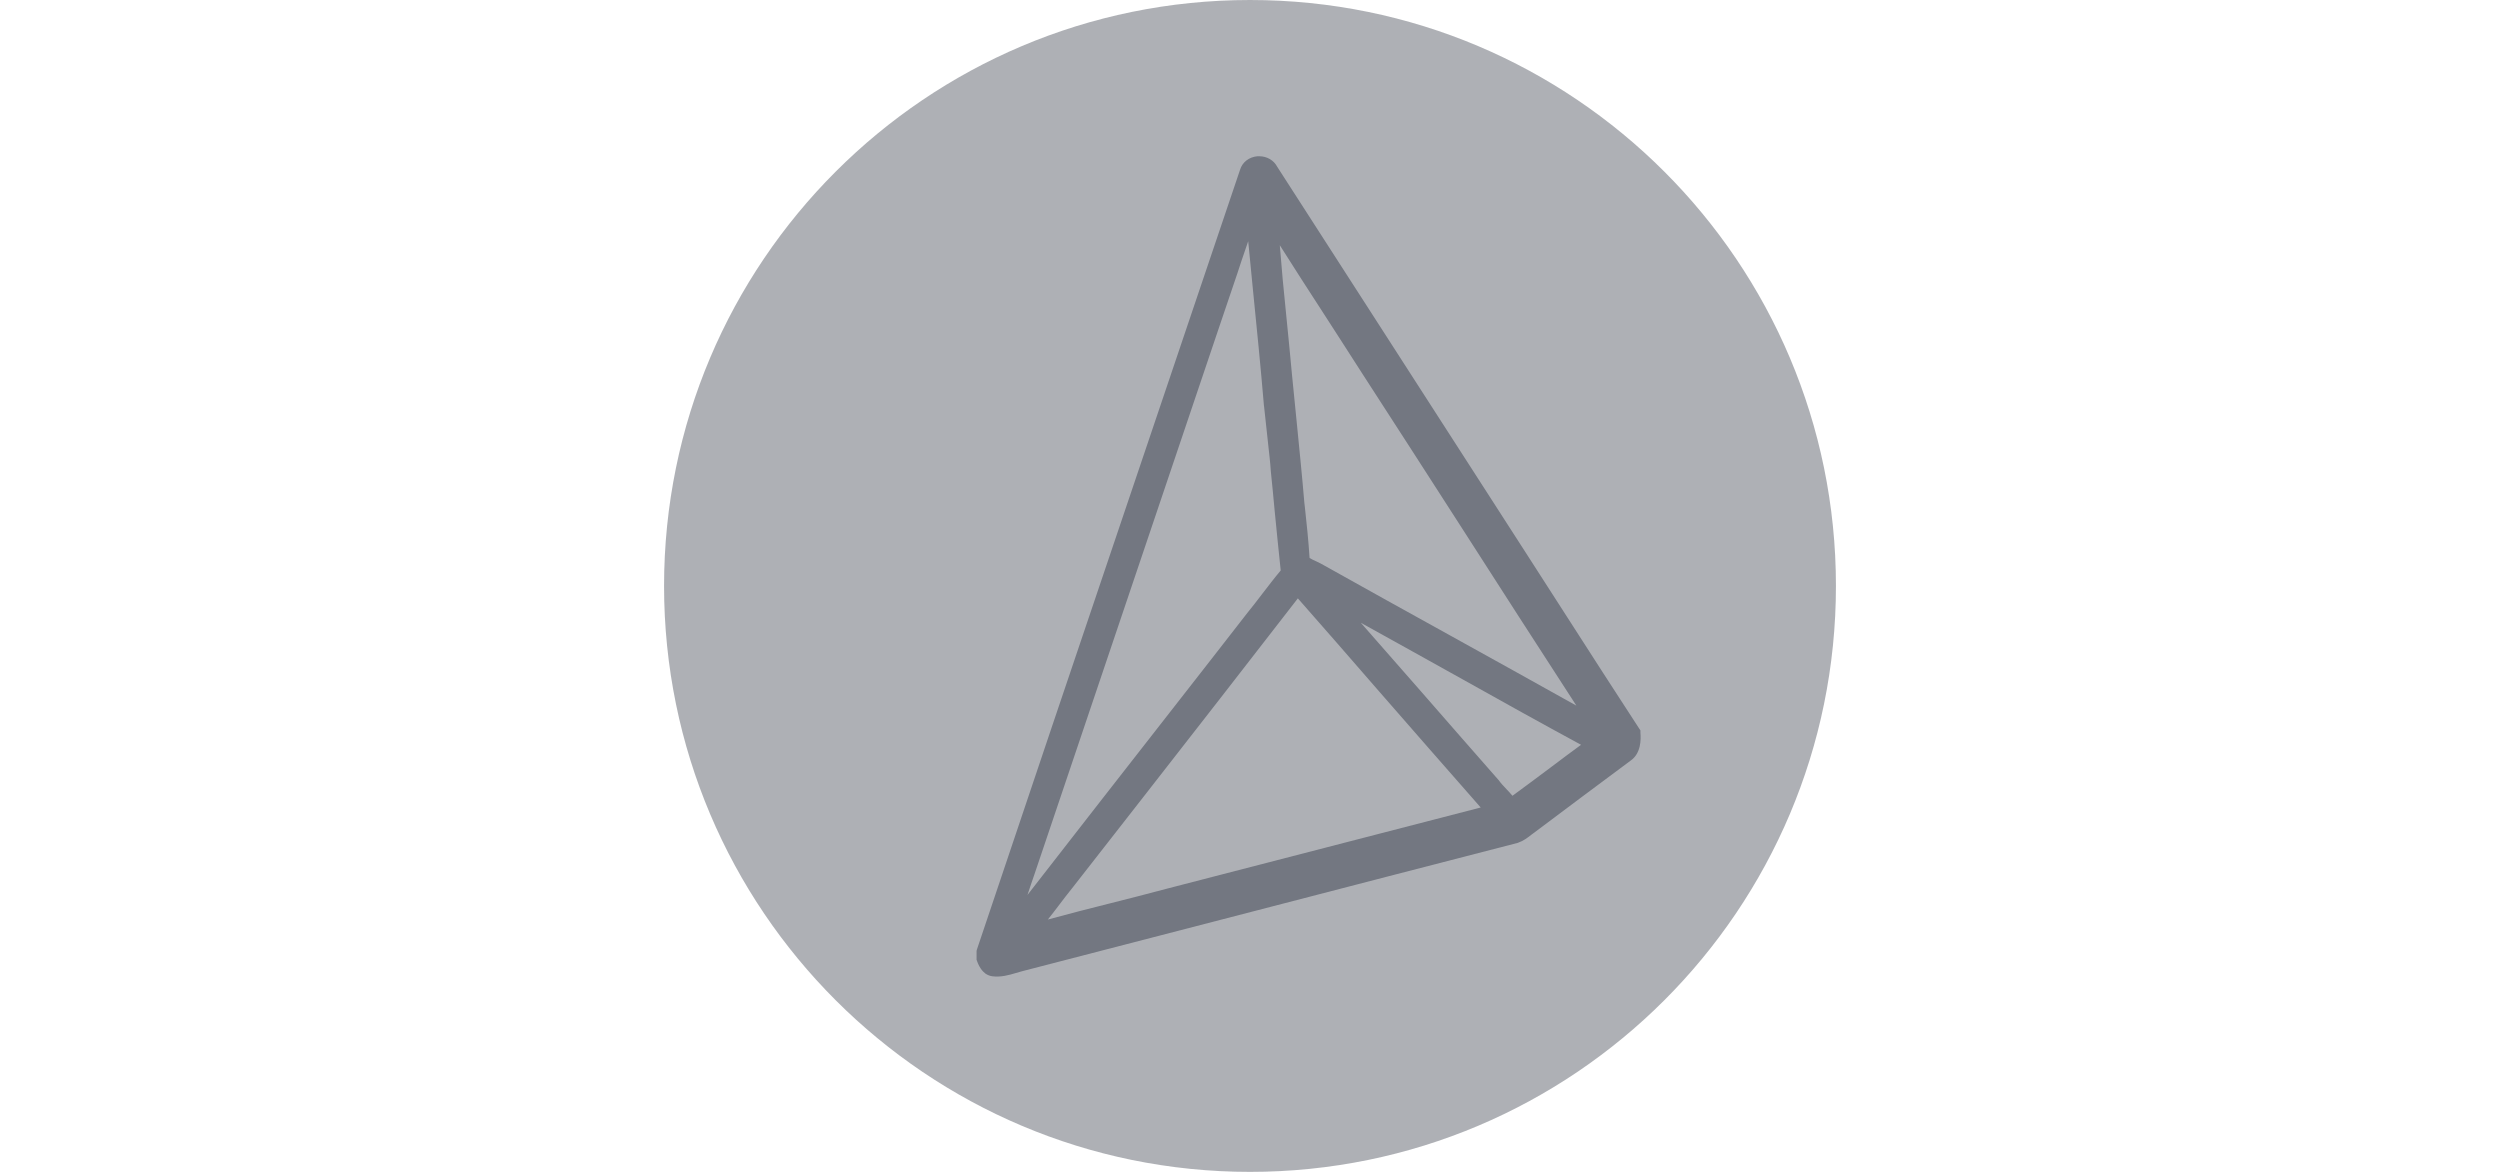 <svg width="64" height="30" viewBox="0 0 64 30" fill="none" xmlns="http://www.w3.org/2000/svg">
<path d="M32 0C40.284 0 47 6.716 47 15C47 23.284 40.284 30 32 30C23.716 30 17 23.284 17 15C17 6.716 23.716 0 32 0Z" fill="#5E626C" fill-opacity="0.5"/>
<path d="M41.745 19.471C40.946 20.066 40.091 20.701 39.255 21.331C39.236 21.346 39.218 21.36 39.195 21.375C39.102 21.449 38.996 21.528 38.867 21.572L38.857 21.577C36.621 22.153 34.348 22.743 32.148 23.314C30.152 23.831 28.16 24.347 26.164 24.864C26.114 24.879 26.063 24.894 26.007 24.909C25.827 24.963 25.619 25.022 25.397 24.992C25.333 24.982 25.277 24.958 25.226 24.923L25.171 24.874C25.083 24.785 25.037 24.672 25.014 24.608L25 24.569V24.343L25.009 24.308C26.271 20.544 27.564 16.725 28.812 13.03C29.773 10.185 30.771 7.238 31.746 4.344C31.806 4.148 31.977 4.02 32.19 4H32.236C32.435 4 32.61 4.103 32.698 4.271L36.358 9.954C37.249 11.337 38.141 12.725 39.033 14.107C39.398 14.673 39.763 15.244 40.128 15.81C40.729 16.745 41.348 17.709 41.962 18.649L41.995 18.698V18.758C42.009 18.93 42.013 19.284 41.745 19.471ZM37.457 17.399C36.598 16.922 35.72 16.43 34.837 15.943C35.35 16.528 35.868 17.119 36.381 17.704C37.023 18.442 37.693 19.205 38.349 19.953L38.363 19.968C38.419 20.047 38.488 20.121 38.562 20.199C38.612 20.253 38.668 20.308 38.719 20.372C39.061 20.121 39.407 19.865 39.74 19.614C39.98 19.432 40.225 19.25 40.475 19.067C39.458 18.516 38.442 17.951 37.457 17.399ZM35.249 17.636C34.588 16.873 33.904 16.09 33.225 15.318C31.908 17.02 30.563 18.748 29.26 20.416C28.669 21.174 28.073 21.936 27.481 22.694L27.477 22.699C27.343 22.861 27.213 23.039 27.084 23.206C27.001 23.319 26.913 23.427 26.825 23.54C27.361 23.393 27.902 23.255 28.433 23.122C28.9 23.004 29.385 22.881 29.861 22.753C32.541 22.059 35.226 21.366 37.906 20.672C37.014 19.658 36.117 18.63 35.249 17.636ZM32.925 8.045C32.975 8.562 33.031 9.093 33.077 9.615C33.119 10.033 33.16 10.461 33.202 10.869C33.266 11.524 33.336 12.203 33.391 12.867L33.405 12.985C33.451 13.409 33.498 13.847 33.525 14.284C33.576 14.314 33.632 14.344 33.691 14.368C33.761 14.403 33.83 14.432 33.9 14.476C34.967 15.072 36.034 15.667 37.106 16.258C38.174 16.848 39.269 17.458 40.355 18.064C39.366 16.538 38.372 14.998 37.411 13.497C36.584 12.213 35.734 10.889 34.888 9.585C34.556 9.063 34.209 8.532 33.881 8.02C33.511 7.449 33.132 6.864 32.763 6.278C32.809 6.869 32.864 7.464 32.925 8.045ZM26.483 22.379C26.423 22.556 26.358 22.738 26.303 22.911C27.551 21.306 28.808 19.692 30.032 18.128C30.665 17.316 31.298 16.509 31.931 15.692C32.056 15.539 32.181 15.377 32.301 15.219C32.458 15.018 32.615 14.806 32.786 14.604C32.73 14.097 32.684 13.586 32.633 13.094C32.601 12.749 32.569 12.405 32.532 12.055V12.05C32.518 11.829 32.49 11.608 32.467 11.391C32.435 11.091 32.361 10.412 32.361 10.412L32.356 10.377C32.273 9.383 32.171 8.38 32.074 7.405C32.033 7.002 31.996 6.588 31.954 6.175C31.931 6.249 31.903 6.323 31.88 6.391C31.811 6.588 31.742 6.795 31.677 6.997L31.182 8.458C29.616 13.099 28.05 17.734 26.483 22.379Z" fill="#737781"/>
</svg>
